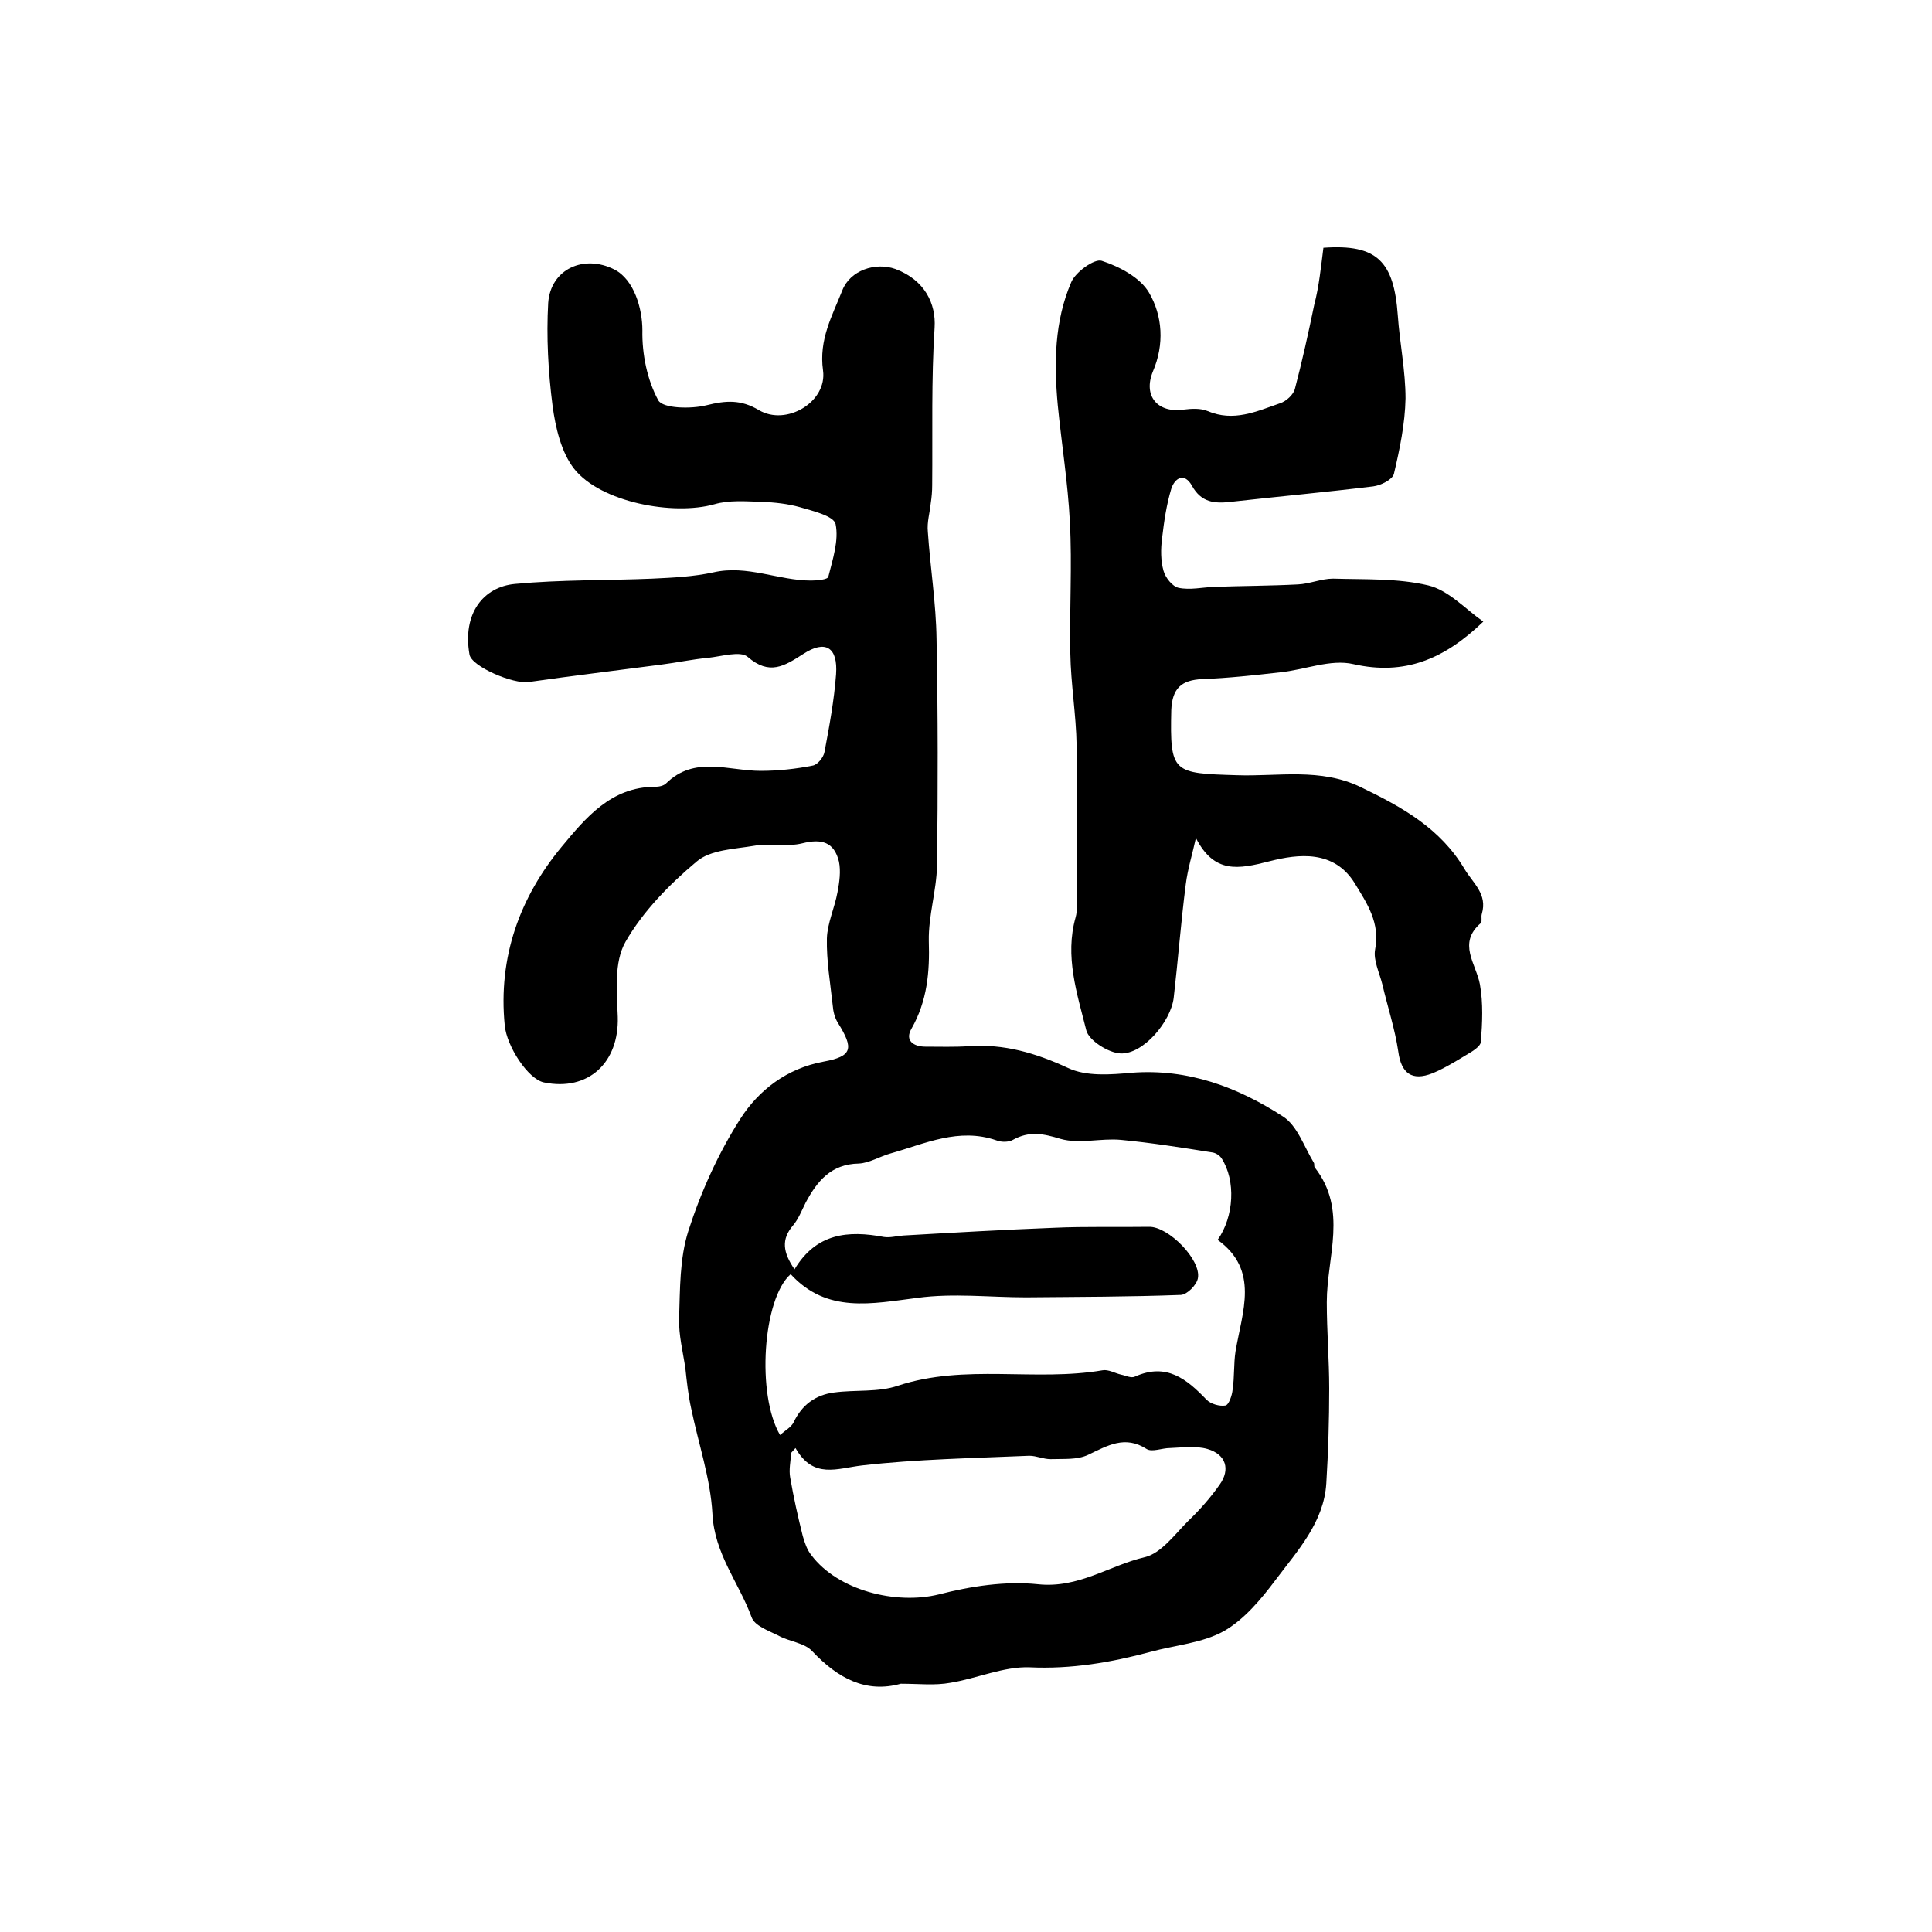 <?xml version="1.0" encoding="utf-8"?>
<!-- Generator: Adobe Illustrator 22.0.0, SVG Export Plug-In . SVG Version: 6.00 Build 0)  -->
<svg version="1.1" id="图层_1" xmlns="http://www.w3.org/2000/svg" xmlns:xlink="http://www.w3.org/1999/xlink" x="0px" y="0px"
	 viewBox="0 0 400 400" style="enable-background:new 0 0 400 400;" xml:space="preserve">
<style type="text/css">
	.st0{fill:#FFFFFF;}
</style>
<g>
	
	<path d="M186.5,348.6c-7.2,2-13-1.1-18.3-6.7c-1.6-1.8-4.8-2-7.1-3.3c-2-1-4.9-2-5.5-3.8c-2.6-7.1-7.7-13.1-8.1-21.4
		c-0.4-7.3-2.9-14.5-4.4-21.8c-0.6-2.7-0.9-5.5-1.2-8.3c-0.5-3.4-1.4-6.9-1.3-10.3c0.2-6.1,0.1-12.4,1.9-18.1
		c2.6-8.1,6.2-16.1,10.8-23.3c3.8-5.9,9.6-10.4,17.2-11.8c6-1.1,6.3-2.7,3-8c-0.7-1.1-1-2.4-1.1-3.7c-0.5-4.6-1.3-9.2-1.2-13.8
		c0.1-3.2,1.6-6.3,2.2-9.6c0.4-2.1,0.7-4.3,0.3-6.3c-1-4.1-3.6-4.8-7.6-3.8c-3.2,0.8-6.7-0.1-9.9,0.5c-4.1,0.7-9.1,0.8-12,3.3
		c-5.6,4.7-11.1,10.3-14.7,16.6c-2.4,4.2-1.8,10.3-1.6,15.5c0.3,9.5-6.1,15.5-15.3,13.6c-3.3-0.7-7.7-7.5-8.1-11.8
		c-1.4-14.1,3.1-26.5,11.8-37c4.9-5.9,10.2-12.4,19.3-12.4c0.8,0,1.8-0.2,2.3-0.7c5.9-5.8,12.9-2.6,19.6-2.6c3.6,0,7.3-0.4,10.8-1.1
		c1-0.2,2.2-1.7,2.4-2.8c1-5.3,2-10.7,2.4-16.1c0.4-5.6-2.2-7.2-6.8-4.2c-3.9,2.5-7,4.5-11.5,0.6c-1.5-1.3-5.4-0.1-8.2,0.2
		c-3.3,0.3-6.5,1-9.7,1.4c-9.1,1.2-18.3,2.3-27.4,3.6c-3.2,0.5-11.9-3.2-12.3-5.7c-1.5-8.5,2.9-14,9.4-14.6c9.5-0.9,19-0.7,28.5-1.1
		c4.2-0.2,8.5-0.4,12.6-1.3c7-1.6,13.5,1.7,20.2,1.7c1.3,0,3.5-0.2,3.6-0.8c0.9-3.6,2.2-7.5,1.5-10.9c-0.4-1.7-4.7-2.7-7.4-3.5
		c-2.5-0.7-5.2-1-7.9-1.1c-3.3-0.1-6.7-0.4-9.8,0.5c-8.5,2.4-23.5-0.4-29-7.3c-2.7-3.4-3.9-8.6-4.5-13.1c-0.9-7-1.3-14.3-0.9-21.3
		c0.5-7,7.4-10.1,13.7-6.9c4.1,2.1,5.8,8.1,5.8,12.6c-0.1,4.9,1,10.3,3.3,14.5c1,1.7,6.8,1.8,10,1c4-1,7.1-1.2,10.8,1
		c5.7,3.4,14.2-1.7,13.3-8.2c-0.9-6.4,1.9-11.3,4-16.6c1.6-4.1,6.8-5.9,11-4.4c6.1,2.3,8.4,7.2,8.1,12.1
		c-0.7,10.8-0.4,21.7-0.5,32.6c0,1.3-0.1,2.5-0.3,3.8c-0.2,2-0.8,3.9-0.6,5.9c0.5,7.4,1.7,14.8,1.8,22.2c0.3,15.6,0.3,31.3,0.1,46.9
		c-0.1,5.2-1.8,10.4-1.7,15.6c0.2,6.4-0.3,12.4-3.6,18.2c-1.4,2.4,0.4,3.7,2.9,3.7c3,0,6,0.1,9-0.1c7.3-0.5,13.8,1.4,20.5,4.5
		c3.8,1.8,8.8,1.4,13.2,1c11.7-0.9,22,3,31.4,9.1c2.9,1.9,4.3,6.2,6.3,9.5c0.2,0.3,0,0.7,0.2,1c6.9,8.8,2.5,18.5,2.5,27.9
		c0,6,0.5,12,0.5,17.9c0,6.5-0.2,13.1-0.6,19.6c-0.5,8.1-6,14-10.5,20c-3,4-6.5,8.2-10.7,10.6c-4.5,2.5-10.1,2.9-15.2,4.3
		c-8.2,2.2-16.4,3.6-25,3.2c-5.4-0.2-10.9,2.3-16.4,3.2C193.5,349,190.3,348.6,186.5,348.6z M252.1,256.7c3.4-4.8,3.8-12.3,0.8-16.9
		c-0.4-0.6-1.2-1.1-1.9-1.2c-6.3-1-12.6-2-18.9-2.6c-4.1-0.4-8.6,0.9-12.5-0.2c-3.6-1.1-6.5-1.7-9.9,0.2c-0.9,0.5-2.4,0.5-3.4,0.1
		c-7.8-2.7-14.8,0.7-21.9,2.7c-2.2,0.6-4.4,2-6.6,2.1c-5.7,0.1-8.6,3.6-11,8.1c-0.8,1.6-1.5,3.4-2.6,4.7c-2.5,2.9-2.1,5.6,0.3,9.1
		c4.5-7.5,11.1-8.1,18.5-6.7c1.3,0.2,2.6-0.2,4-0.3c10.4-0.6,20.8-1.2,31.2-1.6c6.6-0.3,13.1-0.1,19.7-0.2c4-0.1,10.9,6.9,10.1,10.7
		c-0.3,1.4-2.2,3.3-3.5,3.4c-10.7,0.4-21.4,0.4-32.1,0.5c-7.5,0-15-0.9-22.4,0.1c-9.5,1.2-18.8,3.3-26.3-4.9
		c-5.8,5.1-7.1,25-2.2,33.3c1-0.9,2.3-1.6,2.8-2.6c1.7-3.6,4.5-5.7,8.4-6.2c4.4-0.6,9.1,0,13.2-1.4c13.9-4.6,28.4-0.8,42.4-3.2
		c1.2-0.2,2.5,0.6,3.8,0.9c1,0.2,2.1,0.8,2.9,0.4c6.5-2.9,10.7,0.5,14.8,4.8c0.9,0.9,2.7,1.4,3.9,1.2c0.7-0.1,1.4-2.1,1.5-3.3
		c0.4-2.6,0.2-5.3,0.6-7.9C257.2,271.5,260.8,263,252.1,256.7z M164.7,299.8c-0.3,0.3-0.6,0.7-0.9,1c-0.1,1.7-0.5,3.5-0.2,5.1
		c0.7,4.1,1.6,8.1,2.6,12.1c0.4,1.4,0.9,2.9,1.8,4c5.5,7.3,17.5,10.3,26.4,8.1c6.6-1.7,13.8-2.8,20.5-2.1c8.4,0.9,14.8-3.9,22.1-5.6
		c3.4-0.8,6.2-4.7,9-7.5c2.4-2.3,4.6-4.8,6.5-7.5c2.3-3.2,1.3-6.3-2.5-7.4c-2.4-0.7-5.2-0.3-7.8-0.2c-1.6,0-3.7,0.9-4.8,0.2
		c-4.5-2.9-8.1-0.7-12.1,1.2c-2.3,1.1-5.2,0.8-7.8,0.9c-1.5,0-2.9-0.7-4.4-0.7c-11.6,0.5-23.2,0.7-34.6,2
		C173.3,304,168.4,306.3,164.7,299.8z"/>
	<path d="M274,51.3c11.1-0.8,14.6,2.8,15.4,14c0.4,5.7,1.6,11.5,1.6,17.2c-0.1,5.2-1.2,10.5-2.4,15.6c-0.3,1.2-2.7,2.4-4.3,2.6
		c-9.8,1.2-19.7,2.1-29.5,3.2c-3.4,0.4-6.1,0.1-8-3.3c-1.6-2.9-3.6-1.6-4.3,0.6c-1,3.3-1.5,6.8-1.9,10.2c-0.3,2.3-0.3,4.7,0.3,6.8
		c0.4,1.4,1.8,3.2,3.1,3.5c2.4,0.5,4.9-0.1,7.4-0.2c5.8-0.2,11.5-0.2,17.3-0.5c2.4-0.1,4.9-1.2,7.3-1.2c6.6,0.2,13.4-0.1,19.7,1.4
		c4.2,1,7.7,4.9,11.4,7.5c-8.1,7.8-16.3,11.2-26.9,8.8c-4.7-1.1-10.1,1.2-15.2,1.7c-5.3,0.6-10.7,1.2-16.1,1.4
		c-4.3,0.2-6.2,1.9-6.4,6.4c-0.3,13.1,0.3,13.1,13.6,13.5c8.5,0.3,17.3-1.6,25.7,2.5c8.5,4.1,16.4,8.5,21.4,16.9
		c1.8,3,4.8,5.2,3.6,9.3c-0.2,0.6,0.1,1.6-0.2,1.9c-4.9,4.2-1,8.4-0.2,12.7c0.7,3.9,0.5,8,0.2,11.9c-0.1,1-1.8,2-3,2.7
		c-2.3,1.4-4.6,2.8-7,3.8c-4.3,1.7-6.5,0-7.1-4.5c-0.7-4.7-2.2-9.2-3.3-13.9c-0.6-2.4-1.9-5-1.5-7.2c1.1-5.5-1.7-9.6-4.2-13.7
		c-4.3-7-11.7-6.1-17.6-4.6c-6.6,1.7-11.5,2.6-15.3-4.8c-0.7,3.2-1.7,6.4-2.1,9.6c-1,7.8-1.6,15.7-2.5,23.5
		c-0.6,4.9-6.3,11.7-11,11.5c-2.5-0.1-6.6-2.7-7.1-4.8c-1.9-7.6-4.5-15.3-2.2-23.4c0.4-1.4,0.2-3,0.2-4.5c0-10.4,0.2-20.7,0-31.1
		c-0.1-6.3-1.2-12.7-1.3-19c-0.2-9.1,0.4-18.2-0.1-27.3c-0.4-8-1.7-16-2.5-24.1c-0.8-8.7-0.7-17.4,2.8-25.5c0.9-2.1,4.8-4.9,6.3-4.4
		c3.7,1.2,8,3.5,9.8,6.6c2.8,4.8,3.2,10.7,0.8,16.3c-2.1,5.1,1,8.7,6.4,7.9c1.6-0.2,3.5-0.3,4.9,0.3c5.4,2.3,10.1,0.1,15-1.6
		c1.3-0.4,2.8-1.8,3.1-3c1.5-5.7,2.8-11.6,4-17.4C273.1,59.3,273.5,55.2,274,51.3z"/>
	
	
</g>
</svg>
